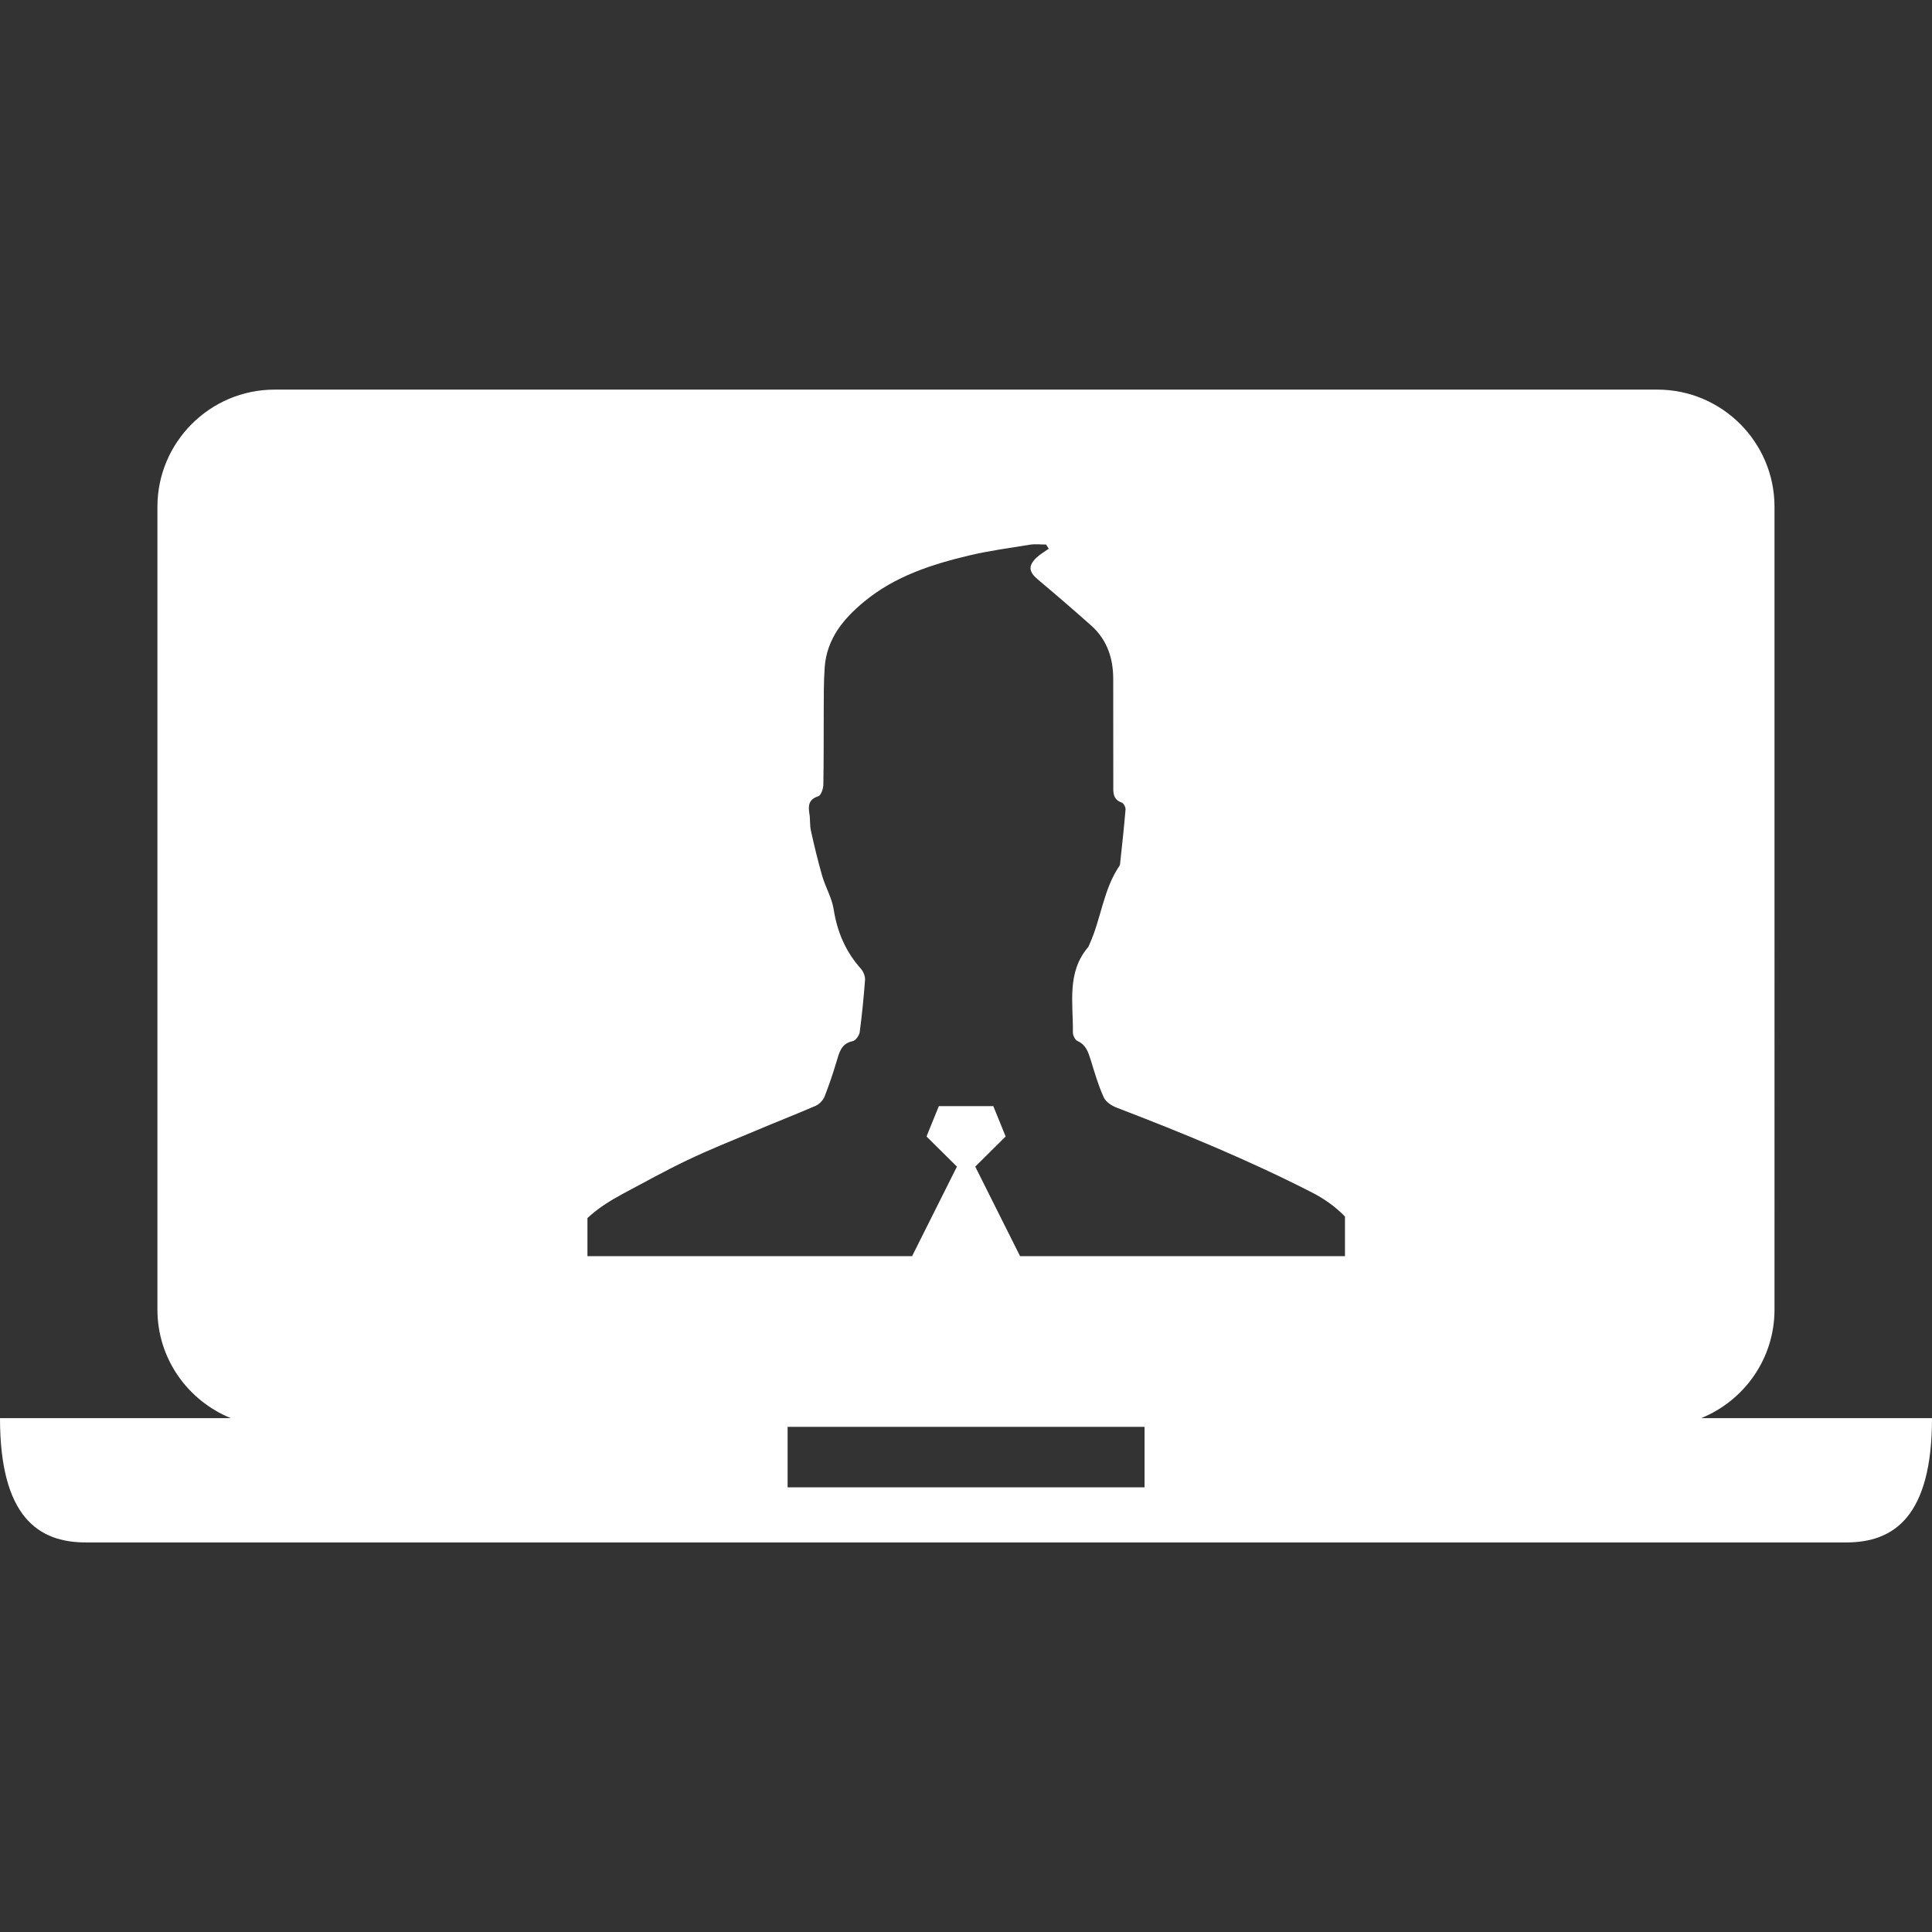 <?xml version="1.0" encoding="iso-8859-1"?>
<!-- Generator: Adobe Illustrator 16.0.0, SVG Export Plug-In . SVG Version: 6.00 Build 0)  -->
<!DOCTYPE svg PUBLIC "-//W3C//DTD SVG 1.1//EN" "http://www.w3.org/Graphics/SVG/1.1/DTD/svg11.dtd">
<svg xmlns="http://www.w3.org/2000/svg" xmlns:xlink="http://www.w3.org/1999/xlink" version="1.1" id="Capa_1" x="0px" y="0px" width="512px" height="512px" viewBox="0 0 50 50" style="enable-background:new 0 0 50 50;" xml:space="preserve">
<rect x="0" y="0" width="50" height="50" fill="#333333" stroke="none"/>
<g>
	<path d="M44.027,36.701c1.111-0.451,1.897-1.537,1.897-2.808V13.115c0-1.671-1.36-3.032-3.032-3.032H7.107   c-1.672,0-3.033,1.361-3.033,3.032v20.778c0,1.271,0.787,2.355,1.898,2.808H0c0,2.554,0.994,3.217,2.215,3.217h45.57   c1.221,0,2.215-0.663,2.215-3.217H44.027z M29.621,38.492h-9.238v-1.566h9.238V38.492z M34.8,32.509c-2.802,0-5.602,0-8.401,0   l-1.16-2.317l0.787-0.78l-0.319-0.785h-1.41l-0.319,0.785l0.787,0.78l-1.16,2.317c-2.801,0-5.601,0-8.402,0v-0.985   c0.26-0.246,0.569-0.44,0.901-0.621c0.563-0.299,1.12-0.609,1.694-0.883c0.559-0.267,1.135-0.496,1.705-0.735   c0.536-0.228,1.078-0.438,1.611-0.669c0.091-0.041,0.185-0.141,0.223-0.231c0.118-0.299,0.221-0.606,0.313-0.913   c0.07-0.232,0.118-0.465,0.417-0.527c0.076-0.014,0.169-0.145,0.182-0.232c0.059-0.445,0.104-0.896,0.138-1.352   c0.007-0.094-0.042-0.215-0.107-0.29c-0.396-0.442-0.613-0.953-0.705-1.539c-0.045-0.292-0.209-0.565-0.294-0.854   c-0.111-0.388-0.207-0.779-0.293-1.174c-0.034-0.141-0.016-0.295-0.04-0.44c-0.035-0.211-0.025-0.375,0.229-0.457   c0.07-0.023,0.128-0.191,0.131-0.294c0.012-0.628,0.007-1.258,0.01-1.887c0.002-0.387-0.002-0.774,0.025-1.158   c0.055-0.739,0.486-1.258,1.03-1.705c0.793-0.653,1.742-0.958,2.718-1.19c0.512-0.12,1.035-0.191,1.553-0.275   c0.14-0.025,0.282-0.005,0.428-0.005c0.022,0.036,0.045,0.071,0.07,0.108c-0.108,0.076-0.229,0.145-0.324,0.236   c-0.213,0.211-0.192,0.36,0.033,0.553c0.473,0.398,0.941,0.799,1.4,1.209c0.4,0.361,0.559,0.837,0.559,1.368   c0.002,0.915,0.002,1.83,0.002,2.746c-0.002,0.188-0.017,0.374,0.219,0.458c0.049,0.018,0.103,0.12,0.098,0.179   c-0.039,0.47-0.091,0.934-0.141,1.403c0,0.021-0.006,0.041-0.016,0.054c-0.419,0.616-0.474,1.368-0.775,2.029   c-0.012,0.024-0.02,0.056-0.035,0.075c-0.561,0.657-0.385,1.449-0.396,2.204c-0.002,0.076,0.055,0.196,0.115,0.224   c0.229,0.101,0.284,0.295,0.35,0.502c0.1,0.326,0.194,0.652,0.336,0.963c0.053,0.115,0.205,0.214,0.332,0.262   c1.721,0.659,3.416,1.357,5.058,2.197c0.328,0.168,0.61,0.373,0.851,0.621v1.026H34.8z" fill="#FFFFFF"/>
</g>
<g>
</g>
<g>
</g>
<g>
</g>
<g>
</g>
<g>
</g>
<g>
</g>
<g>
</g>
<g>
</g>
<g>
</g>
<g>
</g>
<g>
</g>
<g>
</g>
<g>
</g>
<g>
</g>
<g>
</g>
</svg>
